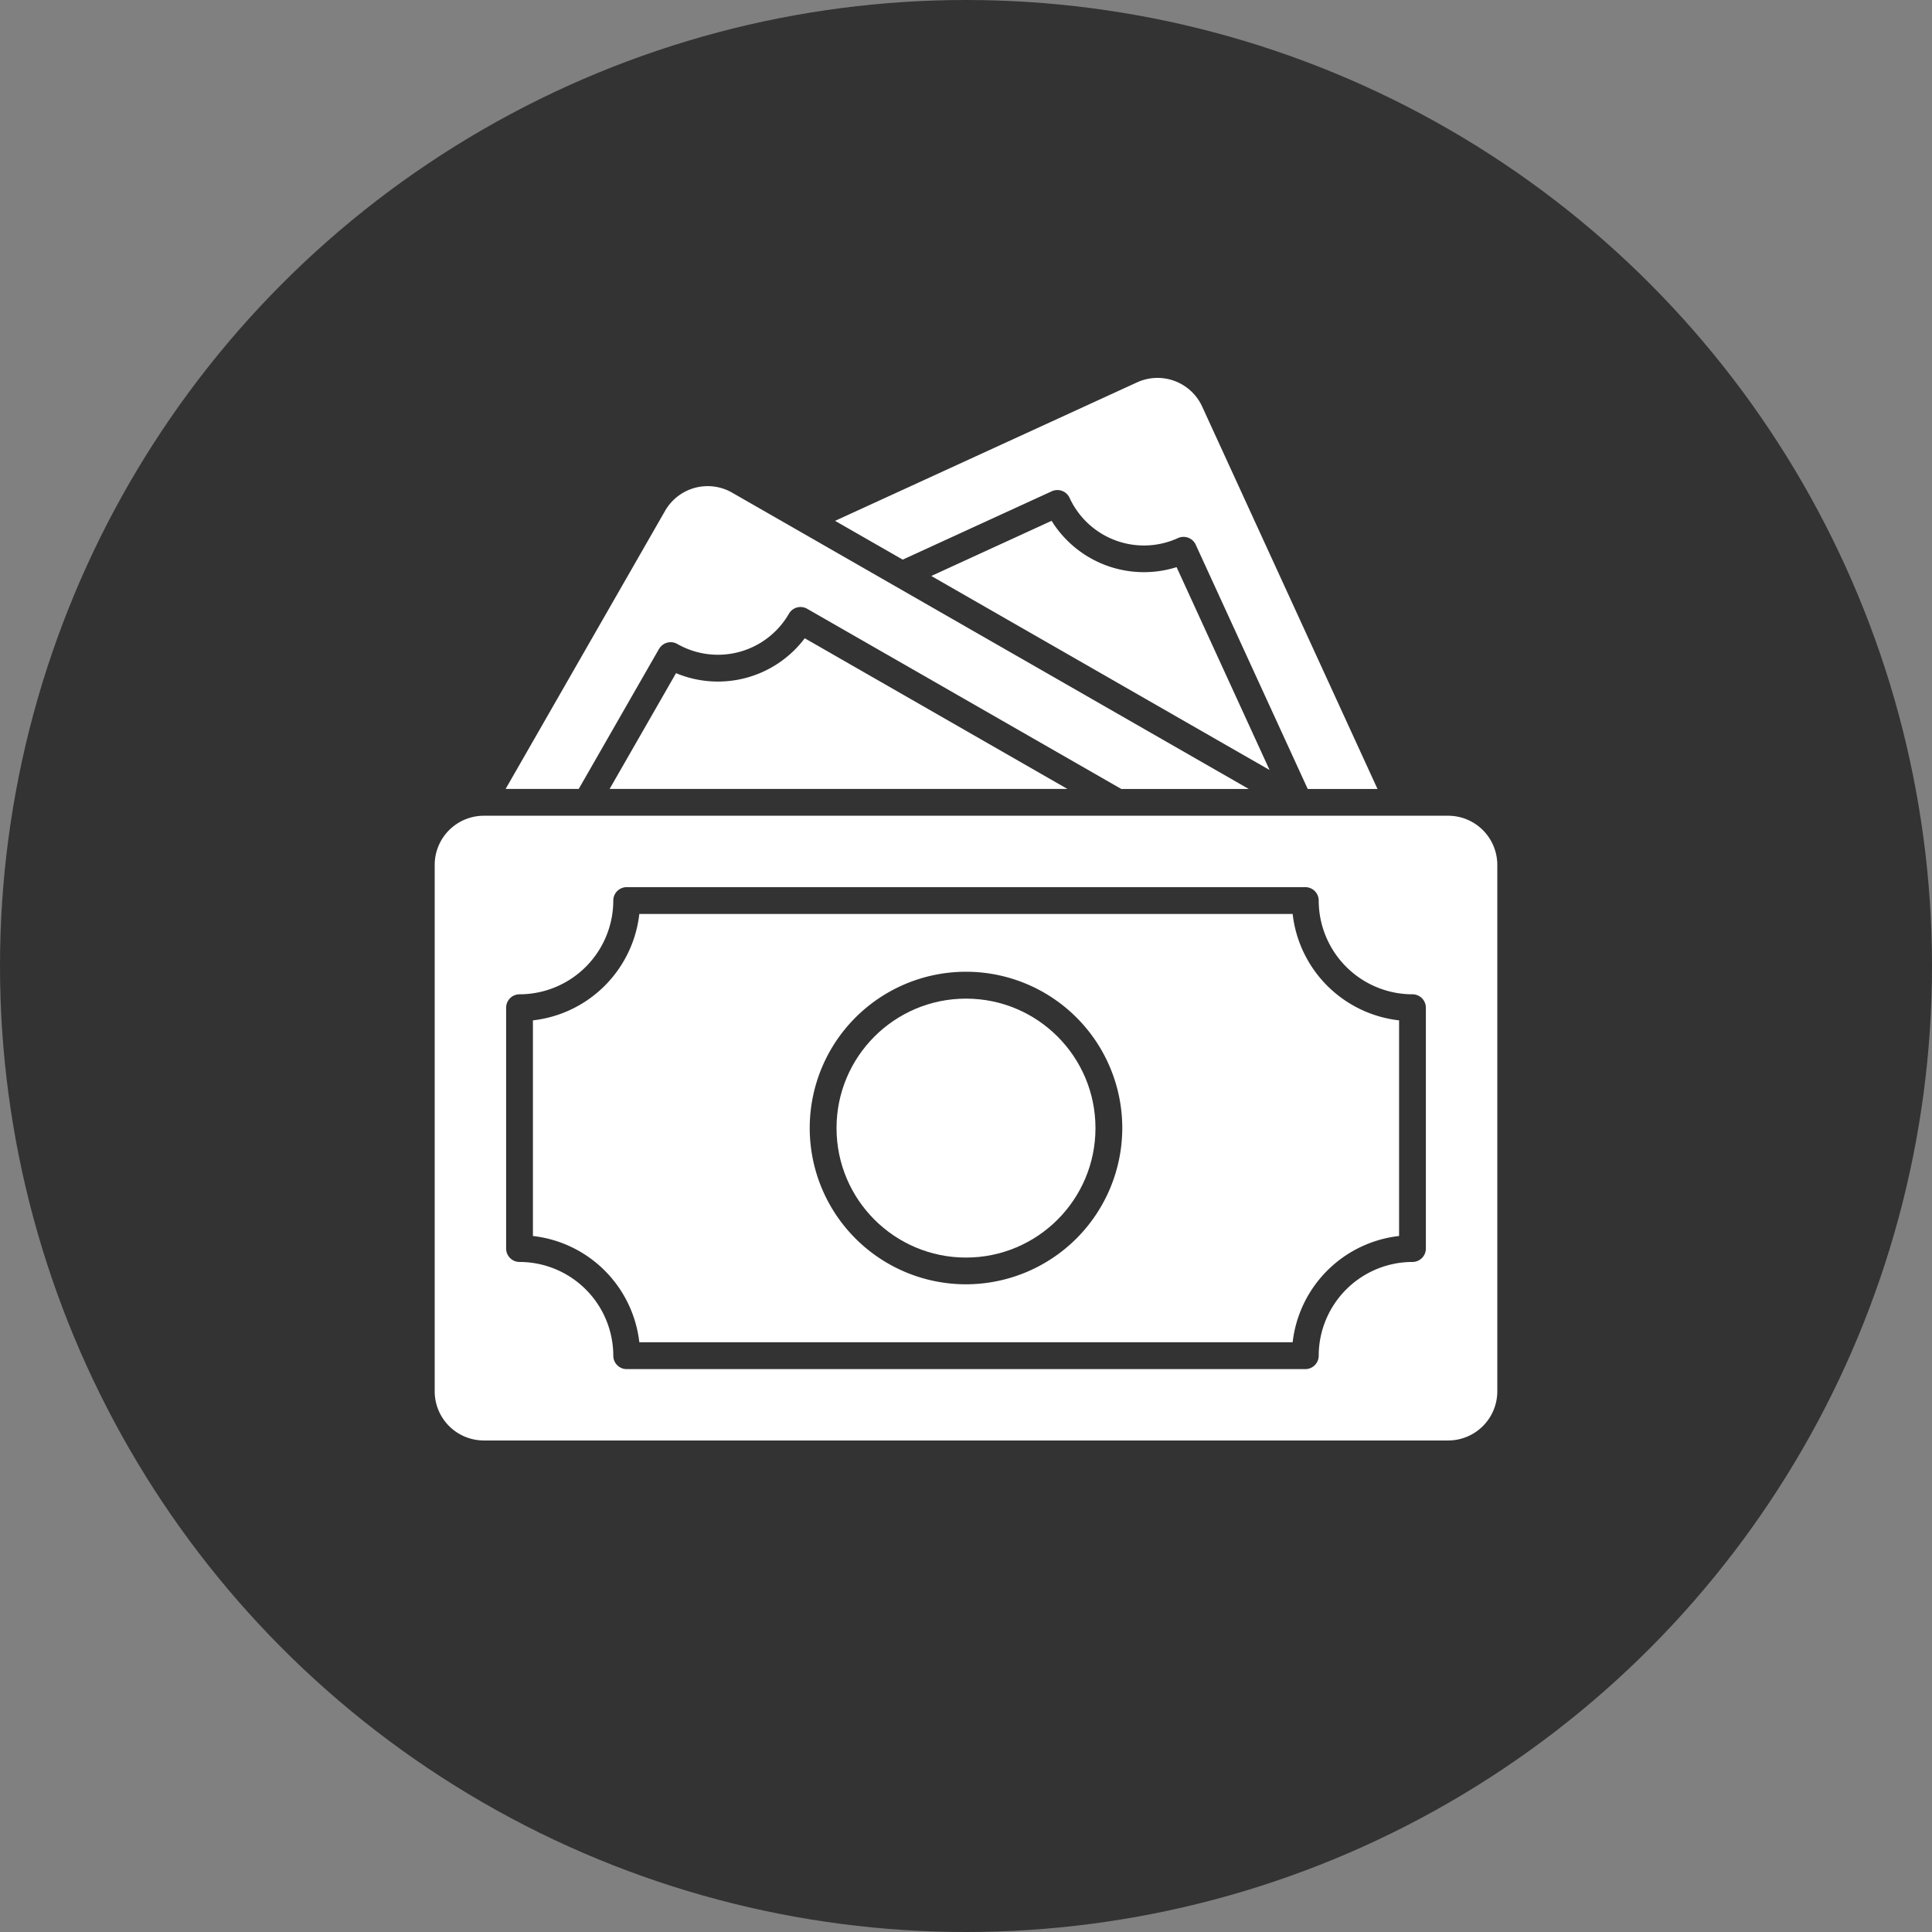 <svg xmlns="http://www.w3.org/2000/svg" width="80" height="80" viewBox="0 0 80 80"><rect x="0" y="0" width="80" height="80" fill="#808080" stroke="none"/><g transform="translate(-559 -1622)"><circle cx="40" cy="40" r="40" transform="translate(559 1622)" fill="#333"/><g transform="translate(574.75 1635.399)"><path d="M35.036,10.253l-4.979,2.283L44.064,20.57l-3.85-8.4a4.5,4.5,0,0,1-5.178-1.922Z" transform="translate(-7.244 -2.085)" fill="#fff"/><path d="M33.645,6.943a.555.555,0,0,1,.735.273,3.39,3.39,0,0,0,4.488,1.666.555.555,0,0,1,.735.273l4.638,10.115H47.13L39.87,3.436a2.033,2.033,0,0,0-2.7-1l-12.5,5.732,2.8,1.606,6.172-2.83Z" transform="translate(-5.841 0)" fill="#fff"/><path d="M14.794,18.273l-2.75,4.794H31L20.124,16.828A4.5,4.5,0,0,1,14.794,18.273Z" transform="translate(-2.551 -3.798)" fill="#fff"/><path d="M12.574,15.05a.554.554,0,0,1,.757-.205,3.392,3.392,0,0,0,4.62-1.252.554.554,0,0,1,.757-.205l13.006,7.46h5.278L15.6,8.579a2.033,2.033,0,0,0-2.776.752L6.221,20.847H9.248l3.325-5.8Z" transform="translate(-1.034 -1.578)" fill="#fff"/><path d="M44.216,26.765H4.284A2.036,2.036,0,0,0,2.25,28.8V50.6a2.036,2.036,0,0,0,2.034,2.034H44.216A2.036,2.036,0,0,0,46.25,50.6V28.8A2.036,2.036,0,0,0,44.216,26.765Zm-.924,17.922a.555.555,0,0,1-.555.555,3.887,3.887,0,0,0-3.882,3.882.555.555,0,0,1-.555.555H10.2a.555.555,0,0,1-.555-.555,3.887,3.887,0,0,0-3.882-3.882.555.555,0,0,1-.555-.555V34.714a.555.555,0,0,1,.555-.555,3.887,3.887,0,0,0,3.882-3.882.555.555,0,0,1,.555-.555H38.3a.555.555,0,0,1,.555.555,3.887,3.887,0,0,0,3.882,3.882.555.555,0,0,1,.555.555Z" transform="translate(0 -6.386)" fill="#fff"/><path d="M39.209,32.265H12.156A5,5,0,0,1,7.75,36.671V45.6A5,5,0,0,1,12.156,50H39.209A5,5,0,0,1,43.616,45.6V36.671A5,5,0,0,1,39.209,32.265ZM25.683,47.6a6.471,6.471,0,1,1,6.471-6.471A6.478,6.478,0,0,1,25.683,47.6Z" transform="translate(-1.433 -7.819)" fill="#fff"/><circle cx="5.361" cy="5.361" r="5.361" transform="translate(18.889 27.952)" fill="#fff"/></g></g></svg>